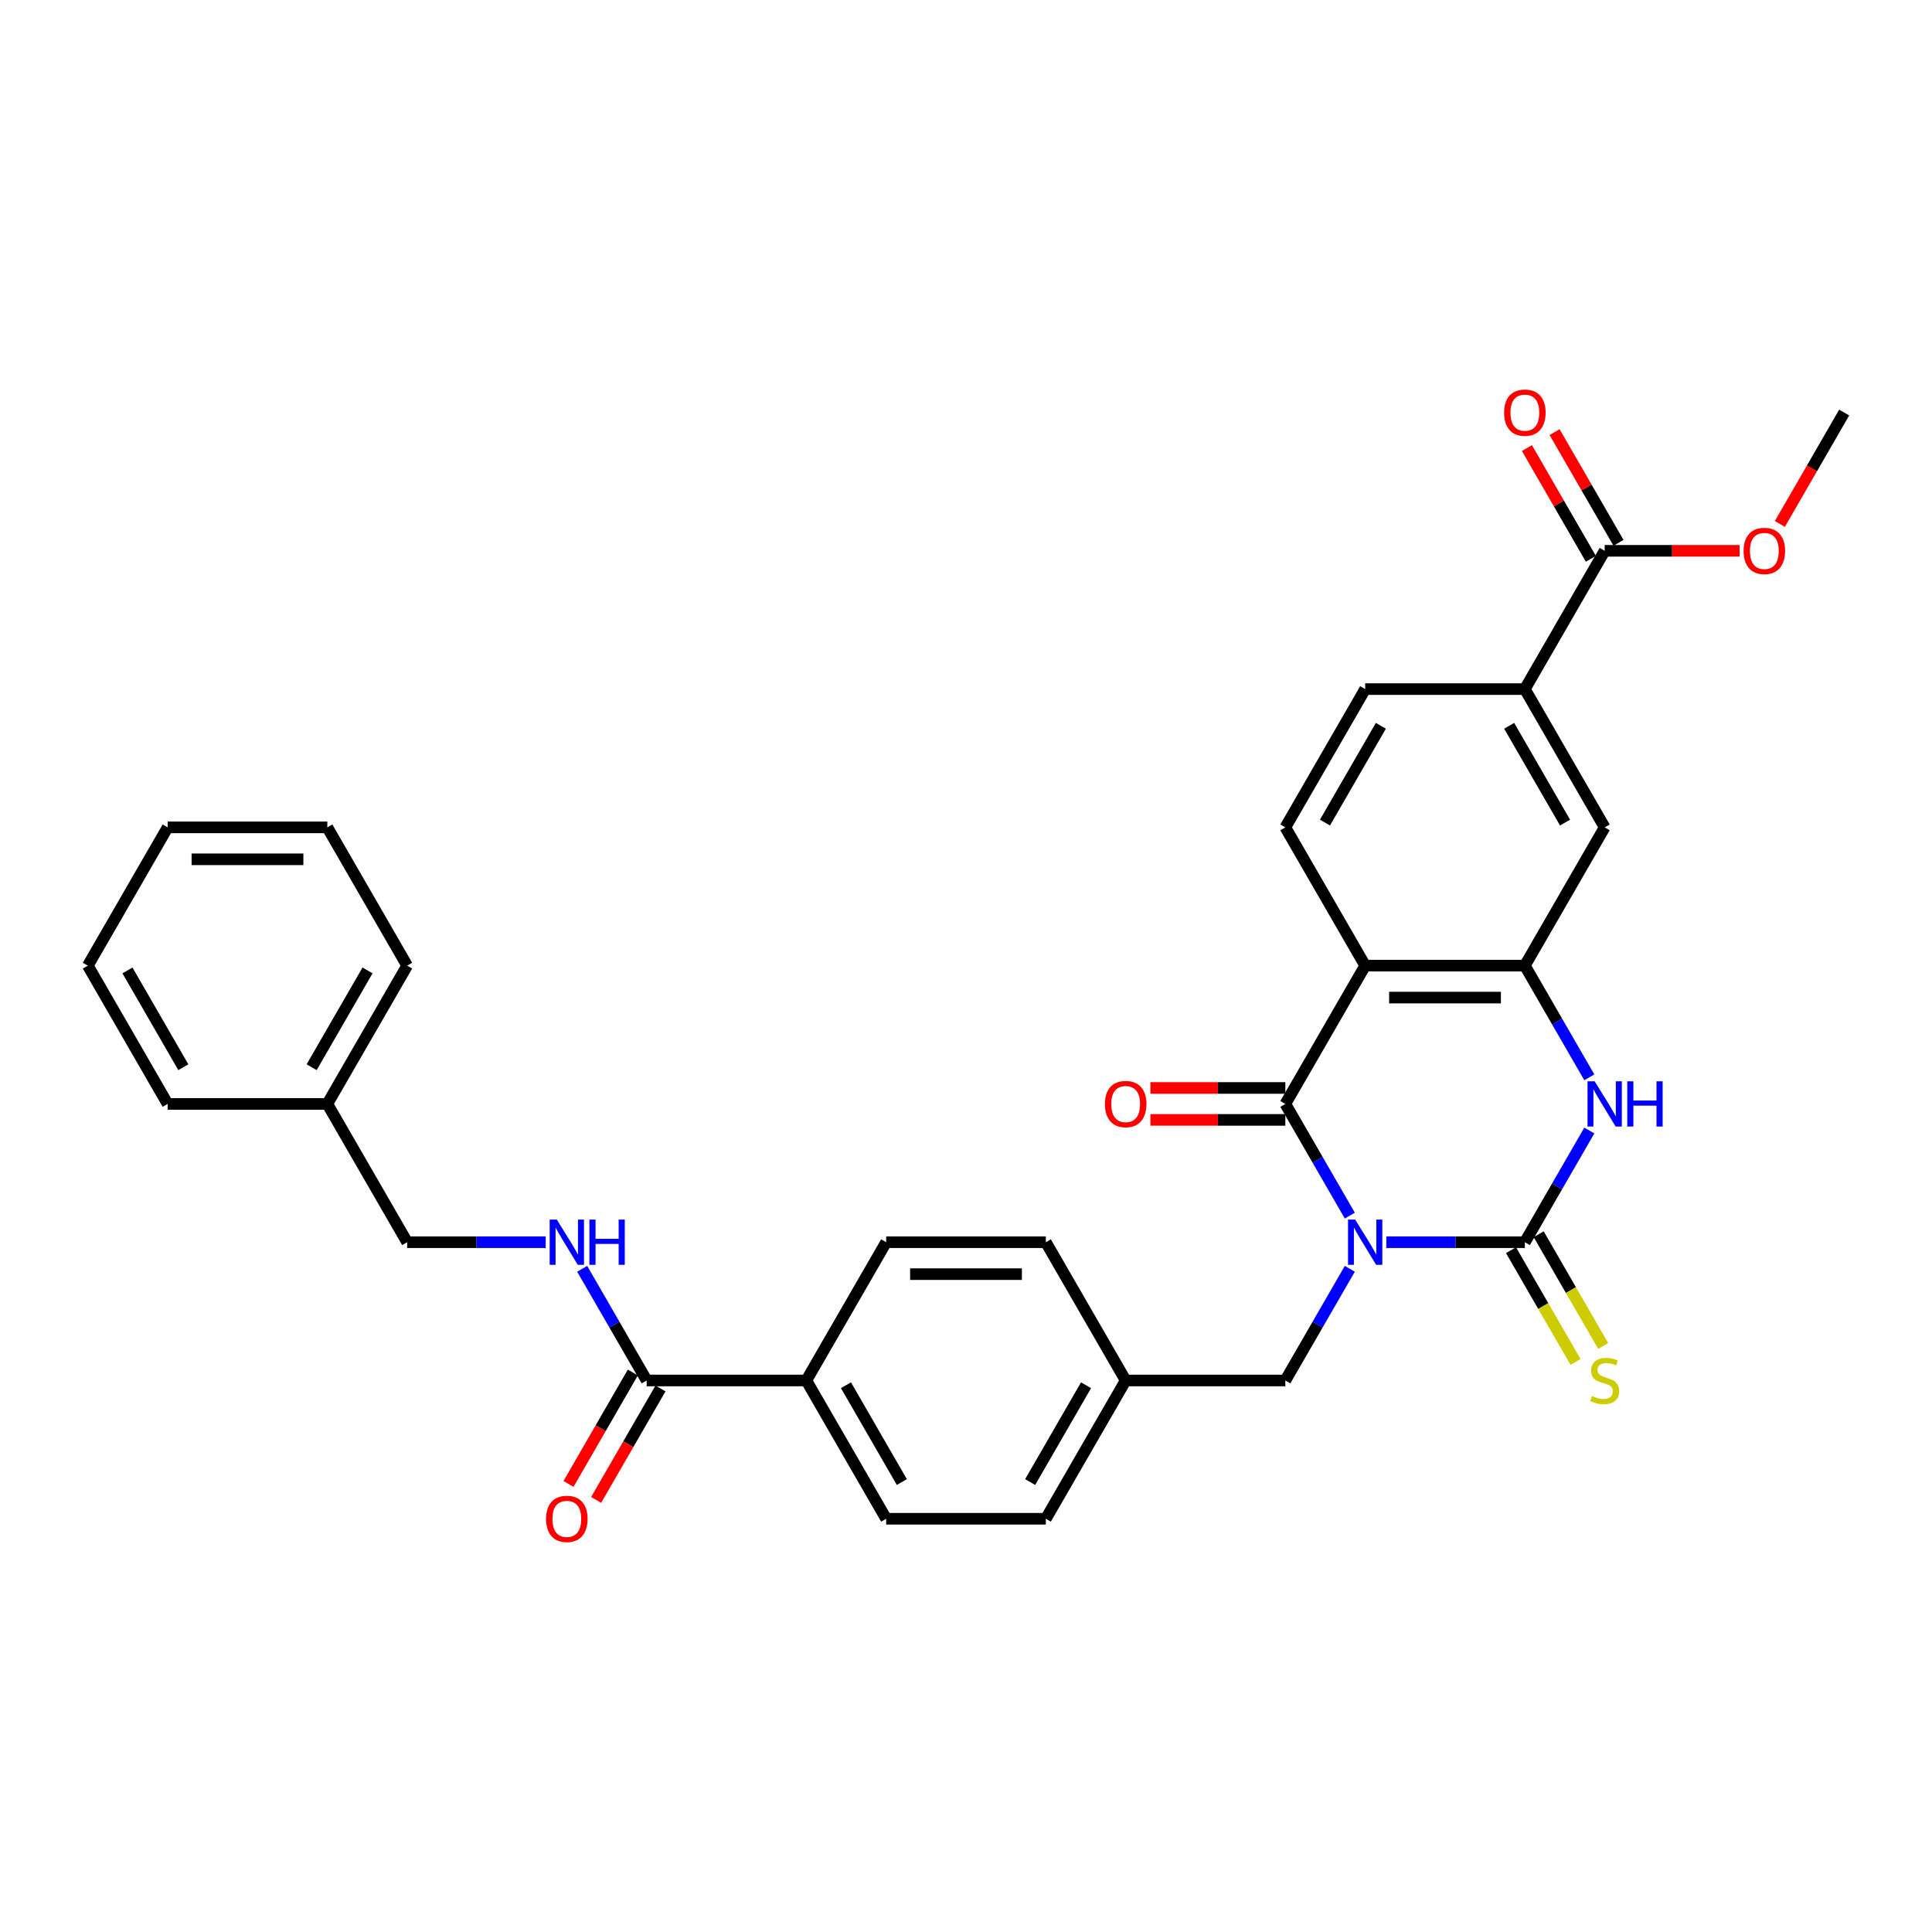<?xml version='1.0' encoding='iso-8859-1'?>
<svg version='1.1' baseProfile='full'
              xmlns='http://www.w3.org/2000/svg'
                      xmlns:rdkit='http://www.rdkit.org/xml'
                      xmlns:xlink='http://www.w3.org/1999/xlink'
                  xml:space='preserve'
width='1000px' height='1000px' viewBox='0 0 1000 1000'>
<!-- END OF HEADER -->
<rect style='opacity:1.0;fill:#FFFFFF;stroke:none' width='1000' height='1000' x='0' y='0'> </rect>
<path class='bond-0' d='M 717.554,642.963 L 753.405,642.963' style='fill:none;fill-rule:evenodd;stroke:#0000FF;stroke-width:6px;stroke-linecap:butt;stroke-linejoin:miter;stroke-opacity:1' />
<path class='bond-0' d='M 753.405,642.963 L 789.256,642.963' style='fill:none;fill-rule:evenodd;stroke:#000000;stroke-width:6px;stroke-linecap:butt;stroke-linejoin:miter;stroke-opacity:1' />
<path class='bond-1' d='M 698.662,629.194 L 681.976,600.292' style='fill:none;fill-rule:evenodd;stroke:#0000FF;stroke-width:6px;stroke-linecap:butt;stroke-linejoin:miter;stroke-opacity:1' />
<path class='bond-1' d='M 681.976,600.292 L 665.289,571.391' style='fill:none;fill-rule:evenodd;stroke:#000000;stroke-width:6px;stroke-linecap:butt;stroke-linejoin:miter;stroke-opacity:1' />
<path class='bond-7' d='M 698.662,656.731 L 681.976,685.633' style='fill:none;fill-rule:evenodd;stroke:#0000FF;stroke-width:6px;stroke-linecap:butt;stroke-linejoin:miter;stroke-opacity:1' />
<path class='bond-7' d='M 681.976,685.633 L 665.289,714.535' style='fill:none;fill-rule:evenodd;stroke:#000000;stroke-width:6px;stroke-linecap:butt;stroke-linejoin:miter;stroke-opacity:1' />
<path class='bond-3' d='M 789.256,642.963 L 805.943,614.061' style='fill:none;fill-rule:evenodd;stroke:#000000;stroke-width:6px;stroke-linecap:butt;stroke-linejoin:miter;stroke-opacity:1' />
<path class='bond-3' d='M 805.943,614.061 L 822.629,585.159' style='fill:none;fill-rule:evenodd;stroke:#0000FF;stroke-width:6px;stroke-linecap:butt;stroke-linejoin:miter;stroke-opacity:1' />
<path class='bond-11' d='M 782.099,647.095 L 798.795,676.014' style='fill:none;fill-rule:evenodd;stroke:#000000;stroke-width:6px;stroke-linecap:butt;stroke-linejoin:miter;stroke-opacity:1' />
<path class='bond-11' d='M 798.795,676.014 L 815.491,704.932' style='fill:none;fill-rule:evenodd;stroke:#CCCC00;stroke-width:6px;stroke-linecap:butt;stroke-linejoin:miter;stroke-opacity:1' />
<path class='bond-11' d='M 796.413,638.831 L 813.109,667.749' style='fill:none;fill-rule:evenodd;stroke:#000000;stroke-width:6px;stroke-linecap:butt;stroke-linejoin:miter;stroke-opacity:1' />
<path class='bond-11' d='M 813.109,667.749 L 829.806,696.667' style='fill:none;fill-rule:evenodd;stroke:#CCCC00;stroke-width:6px;stroke-linecap:butt;stroke-linejoin:miter;stroke-opacity:1' />
<path class='bond-2' d='M 665.289,571.391 L 706.612,499.818' style='fill:none;fill-rule:evenodd;stroke:#000000;stroke-width:6px;stroke-linecap:butt;stroke-linejoin:miter;stroke-opacity:1' />
<path class='bond-13' d='M 665.289,563.126 L 630.372,563.126' style='fill:none;fill-rule:evenodd;stroke:#000000;stroke-width:6px;stroke-linecap:butt;stroke-linejoin:miter;stroke-opacity:1' />
<path class='bond-13' d='M 630.372,563.126 L 595.455,563.126' style='fill:none;fill-rule:evenodd;stroke:#FF0000;stroke-width:6px;stroke-linecap:butt;stroke-linejoin:miter;stroke-opacity:1' />
<path class='bond-13' d='M 665.289,579.655 L 630.372,579.655' style='fill:none;fill-rule:evenodd;stroke:#000000;stroke-width:6px;stroke-linecap:butt;stroke-linejoin:miter;stroke-opacity:1' />
<path class='bond-13' d='M 630.372,579.655 L 595.455,579.655' style='fill:none;fill-rule:evenodd;stroke:#FF0000;stroke-width:6px;stroke-linecap:butt;stroke-linejoin:miter;stroke-opacity:1' />
<path class='bond-4' d='M 706.612,499.818 L 789.256,499.818' style='fill:none;fill-rule:evenodd;stroke:#000000;stroke-width:6px;stroke-linecap:butt;stroke-linejoin:miter;stroke-opacity:1' />
<path class='bond-4' d='M 719.008,516.347 L 776.86,516.347' style='fill:none;fill-rule:evenodd;stroke:#000000;stroke-width:6px;stroke-linecap:butt;stroke-linejoin:miter;stroke-opacity:1' />
<path class='bond-9' d='M 706.612,499.818 L 665.289,428.246' style='fill:none;fill-rule:evenodd;stroke:#000000;stroke-width:6px;stroke-linecap:butt;stroke-linejoin:miter;stroke-opacity:1' />
<path class='bond-32' d='M 822.629,557.622 L 805.943,528.72' style='fill:none;fill-rule:evenodd;stroke:#0000FF;stroke-width:6px;stroke-linecap:butt;stroke-linejoin:miter;stroke-opacity:1' />
<path class='bond-32' d='M 805.943,528.72 L 789.256,499.818' style='fill:none;fill-rule:evenodd;stroke:#000000;stroke-width:6px;stroke-linecap:butt;stroke-linejoin:miter;stroke-opacity:1' />
<path class='bond-8' d='M 789.256,499.818 L 830.579,428.246' style='fill:none;fill-rule:evenodd;stroke:#000000;stroke-width:6px;stroke-linecap:butt;stroke-linejoin:miter;stroke-opacity:1' />
<path class='bond-5' d='M 334.711,714.535 L 417.355,714.535' style='fill:none;fill-rule:evenodd;stroke:#000000;stroke-width:6px;stroke-linecap:butt;stroke-linejoin:miter;stroke-opacity:1' />
<path class='bond-12' d='M 334.711,714.535 L 318.024,685.633' style='fill:none;fill-rule:evenodd;stroke:#000000;stroke-width:6px;stroke-linecap:butt;stroke-linejoin:miter;stroke-opacity:1' />
<path class='bond-12' d='M 318.024,685.633 L 301.338,656.731' style='fill:none;fill-rule:evenodd;stroke:#0000FF;stroke-width:6px;stroke-linecap:butt;stroke-linejoin:miter;stroke-opacity:1' />
<path class='bond-16' d='M 327.554,710.403 L 310.905,739.239' style='fill:none;fill-rule:evenodd;stroke:#000000;stroke-width:6px;stroke-linecap:butt;stroke-linejoin:miter;stroke-opacity:1' />
<path class='bond-16' d='M 310.905,739.239 L 294.257,768.075' style='fill:none;fill-rule:evenodd;stroke:#FF0000;stroke-width:6px;stroke-linecap:butt;stroke-linejoin:miter;stroke-opacity:1' />
<path class='bond-16' d='M 341.868,718.667 L 325.22,747.503' style='fill:none;fill-rule:evenodd;stroke:#000000;stroke-width:6px;stroke-linecap:butt;stroke-linejoin:miter;stroke-opacity:1' />
<path class='bond-16' d='M 325.22,747.503 L 308.571,776.339' style='fill:none;fill-rule:evenodd;stroke:#FF0000;stroke-width:6px;stroke-linecap:butt;stroke-linejoin:miter;stroke-opacity:1' />
<path class='bond-6' d='M 830.579,285.101 L 789.256,356.673' style='fill:none;fill-rule:evenodd;stroke:#000000;stroke-width:6px;stroke-linecap:butt;stroke-linejoin:miter;stroke-opacity:1' />
<path class='bond-17' d='M 837.736,280.969 L 821.192,252.315' style='fill:none;fill-rule:evenodd;stroke:#000000;stroke-width:6px;stroke-linecap:butt;stroke-linejoin:miter;stroke-opacity:1' />
<path class='bond-17' d='M 821.192,252.315 L 804.649,223.661' style='fill:none;fill-rule:evenodd;stroke:#FF0000;stroke-width:6px;stroke-linecap:butt;stroke-linejoin:miter;stroke-opacity:1' />
<path class='bond-17' d='M 823.421,289.233 L 806.878,260.579' style='fill:none;fill-rule:evenodd;stroke:#000000;stroke-width:6px;stroke-linecap:butt;stroke-linejoin:miter;stroke-opacity:1' />
<path class='bond-17' d='M 806.878,260.579 L 790.335,231.925' style='fill:none;fill-rule:evenodd;stroke:#FF0000;stroke-width:6px;stroke-linecap:butt;stroke-linejoin:miter;stroke-opacity:1' />
<path class='bond-22' d='M 830.579,285.101 L 865.496,285.101' style='fill:none;fill-rule:evenodd;stroke:#000000;stroke-width:6px;stroke-linecap:butt;stroke-linejoin:miter;stroke-opacity:1' />
<path class='bond-22' d='M 865.496,285.101 L 900.413,285.101' style='fill:none;fill-rule:evenodd;stroke:#FF0000;stroke-width:6px;stroke-linecap:butt;stroke-linejoin:miter;stroke-opacity:1' />
<path class='bond-20' d='M 665.289,714.535 L 582.645,714.535' style='fill:none;fill-rule:evenodd;stroke:#000000;stroke-width:6px;stroke-linecap:butt;stroke-linejoin:miter;stroke-opacity:1' />
<path class='bond-34' d='M 830.579,428.246 L 789.256,356.673' style='fill:none;fill-rule:evenodd;stroke:#000000;stroke-width:6px;stroke-linecap:butt;stroke-linejoin:miter;stroke-opacity:1' />
<path class='bond-34' d='M 810.066,425.774 L 781.14,375.674' style='fill:none;fill-rule:evenodd;stroke:#000000;stroke-width:6px;stroke-linecap:butt;stroke-linejoin:miter;stroke-opacity:1' />
<path class='bond-15' d='M 665.289,428.246 L 706.612,356.673' style='fill:none;fill-rule:evenodd;stroke:#000000;stroke-width:6px;stroke-linecap:butt;stroke-linejoin:miter;stroke-opacity:1' />
<path class='bond-15' d='M 685.802,425.774 L 714.728,375.674' style='fill:none;fill-rule:evenodd;stroke:#000000;stroke-width:6px;stroke-linecap:butt;stroke-linejoin:miter;stroke-opacity:1' />
<path class='bond-10' d='M 789.256,356.673 L 706.612,356.673' style='fill:none;fill-rule:evenodd;stroke:#000000;stroke-width:6px;stroke-linecap:butt;stroke-linejoin:miter;stroke-opacity:1' />
<path class='bond-21' d='M 282.446,642.963 L 246.595,642.963' style='fill:none;fill-rule:evenodd;stroke:#0000FF;stroke-width:6px;stroke-linecap:butt;stroke-linejoin:miter;stroke-opacity:1' />
<path class='bond-21' d='M 246.595,642.963 L 210.744,642.963' style='fill:none;fill-rule:evenodd;stroke:#000000;stroke-width:6px;stroke-linecap:butt;stroke-linejoin:miter;stroke-opacity:1' />
<path class='bond-14' d='M 417.355,714.535 L 458.678,786.108' style='fill:none;fill-rule:evenodd;stroke:#000000;stroke-width:6px;stroke-linecap:butt;stroke-linejoin:miter;stroke-opacity:1' />
<path class='bond-14' d='M 437.868,717.007 L 466.794,767.107' style='fill:none;fill-rule:evenodd;stroke:#000000;stroke-width:6px;stroke-linecap:butt;stroke-linejoin:miter;stroke-opacity:1' />
<path class='bond-33' d='M 417.355,714.535 L 458.678,642.963' style='fill:none;fill-rule:evenodd;stroke:#000000;stroke-width:6px;stroke-linecap:butt;stroke-linejoin:miter;stroke-opacity:1' />
<path class='bond-18' d='M 458.678,642.963 L 541.322,642.963' style='fill:none;fill-rule:evenodd;stroke:#000000;stroke-width:6px;stroke-linecap:butt;stroke-linejoin:miter;stroke-opacity:1' />
<path class='bond-18' d='M 471.074,659.492 L 528.926,659.492' style='fill:none;fill-rule:evenodd;stroke:#000000;stroke-width:6px;stroke-linecap:butt;stroke-linejoin:miter;stroke-opacity:1' />
<path class='bond-19' d='M 458.678,786.108 L 541.322,786.108' style='fill:none;fill-rule:evenodd;stroke:#000000;stroke-width:6px;stroke-linecap:butt;stroke-linejoin:miter;stroke-opacity:1' />
<path class='bond-23' d='M 582.645,714.535 L 541.322,642.963' style='fill:none;fill-rule:evenodd;stroke:#000000;stroke-width:6px;stroke-linecap:butt;stroke-linejoin:miter;stroke-opacity:1' />
<path class='bond-24' d='M 582.645,714.535 L 541.322,786.108' style='fill:none;fill-rule:evenodd;stroke:#000000;stroke-width:6px;stroke-linecap:butt;stroke-linejoin:miter;stroke-opacity:1' />
<path class='bond-24' d='M 562.132,717.007 L 533.206,767.107' style='fill:none;fill-rule:evenodd;stroke:#000000;stroke-width:6px;stroke-linecap:butt;stroke-linejoin:miter;stroke-opacity:1' />
<path class='bond-25' d='M 210.744,642.963 L 169.421,571.391' style='fill:none;fill-rule:evenodd;stroke:#000000;stroke-width:6px;stroke-linecap:butt;stroke-linejoin:miter;stroke-opacity:1' />
<path class='bond-26' d='M 921.249,271.2 L 937.897,242.365' style='fill:none;fill-rule:evenodd;stroke:#FF0000;stroke-width:6px;stroke-linecap:butt;stroke-linejoin:miter;stroke-opacity:1' />
<path class='bond-26' d='M 937.897,242.365 L 954.545,213.529' style='fill:none;fill-rule:evenodd;stroke:#000000;stroke-width:6px;stroke-linecap:butt;stroke-linejoin:miter;stroke-opacity:1' />
<path class='bond-27' d='M 169.421,571.391 L 210.744,499.818' style='fill:none;fill-rule:evenodd;stroke:#000000;stroke-width:6px;stroke-linecap:butt;stroke-linejoin:miter;stroke-opacity:1' />
<path class='bond-27' d='M 161.305,552.39 L 190.231,502.29' style='fill:none;fill-rule:evenodd;stroke:#000000;stroke-width:6px;stroke-linecap:butt;stroke-linejoin:miter;stroke-opacity:1' />
<path class='bond-28' d='M 169.421,571.391 L 86.777,571.391' style='fill:none;fill-rule:evenodd;stroke:#000000;stroke-width:6px;stroke-linecap:butt;stroke-linejoin:miter;stroke-opacity:1' />
<path class='bond-29' d='M 210.744,499.818 L 169.421,428.246' style='fill:none;fill-rule:evenodd;stroke:#000000;stroke-width:6px;stroke-linecap:butt;stroke-linejoin:miter;stroke-opacity:1' />
<path class='bond-30' d='M 86.777,571.391 L 45.455,499.818' style='fill:none;fill-rule:evenodd;stroke:#000000;stroke-width:6px;stroke-linecap:butt;stroke-linejoin:miter;stroke-opacity:1' />
<path class='bond-30' d='M 94.893,552.39 L 65.967,502.29' style='fill:none;fill-rule:evenodd;stroke:#000000;stroke-width:6px;stroke-linecap:butt;stroke-linejoin:miter;stroke-opacity:1' />
<path class='bond-35' d='M 169.421,428.246 L 86.777,428.246' style='fill:none;fill-rule:evenodd;stroke:#000000;stroke-width:6px;stroke-linecap:butt;stroke-linejoin:miter;stroke-opacity:1' />
<path class='bond-35' d='M 157.025,444.775 L 99.174,444.775' style='fill:none;fill-rule:evenodd;stroke:#000000;stroke-width:6px;stroke-linecap:butt;stroke-linejoin:miter;stroke-opacity:1' />
<path class='bond-31' d='M 45.455,499.818 L 86.777,428.246' style='fill:none;fill-rule:evenodd;stroke:#000000;stroke-width:6px;stroke-linecap:butt;stroke-linejoin:miter;stroke-opacity:1' />
<path  class='atom-0' d='M 701.438 631.26
L 709.107 643.657
Q 709.868 644.88, 711.091 647.095
Q 712.314 649.31, 712.38 649.442
L 712.38 631.26
L 715.488 631.26
L 715.488 654.665
L 712.281 654.665
L 704.05 641.112
Q 703.091 639.525, 702.066 637.707
Q 701.074 635.888, 700.777 635.327
L 700.777 654.665
L 697.736 654.665
L 697.736 631.26
L 701.438 631.26
' fill='#0000FF'/>
<path  class='atom-4' d='M 825.405 559.688
L 833.074 572.085
Q 833.835 573.308, 835.058 575.523
Q 836.281 577.738, 836.347 577.87
L 836.347 559.688
L 839.455 559.688
L 839.455 583.093
L 836.248 583.093
L 828.017 569.539
Q 827.058 567.953, 826.033 566.134
Q 825.041 564.316, 824.744 563.754
L 824.744 583.093
L 821.702 583.093
L 821.702 559.688
L 825.405 559.688
' fill='#0000FF'/>
<path  class='atom-4' d='M 842.264 559.688
L 845.438 559.688
L 845.438 569.638
L 857.405 569.638
L 857.405 559.688
L 860.579 559.688
L 860.579 583.093
L 857.405 583.093
L 857.405 572.283
L 845.438 572.283
L 845.438 583.093
L 842.264 583.093
L 842.264 559.688
' fill='#0000FF'/>
<path  class='atom-12' d='M 823.967 722.568
Q 824.231 722.667, 825.322 723.13
Q 826.413 723.593, 827.603 723.891
Q 828.826 724.155, 830.017 724.155
Q 832.231 724.155, 833.521 723.097
Q 834.81 722.006, 834.81 720.122
Q 834.81 718.833, 834.149 718.039
Q 833.521 717.246, 832.529 716.816
Q 831.537 716.386, 829.884 715.891
Q 827.802 715.262, 826.545 714.667
Q 825.322 714.072, 824.43 712.816
Q 823.57 711.56, 823.57 709.444
Q 823.57 706.502, 825.554 704.684
Q 827.57 702.866, 831.537 702.866
Q 834.248 702.866, 837.322 704.155
L 836.562 706.701
Q 833.752 705.543, 831.636 705.543
Q 829.355 705.543, 828.099 706.502
Q 826.843 707.428, 826.876 709.048
Q 826.876 710.304, 827.504 711.064
Q 828.165 711.824, 829.091 712.254
Q 830.05 712.684, 831.636 713.18
Q 833.752 713.841, 835.008 714.502
Q 836.264 715.163, 837.157 716.519
Q 838.083 717.841, 838.083 720.122
Q 838.083 723.362, 835.901 725.114
Q 833.752 726.833, 830.149 726.833
Q 828.066 726.833, 826.479 726.37
Q 824.926 725.94, 823.074 725.18
L 823.967 722.568
' fill='#CCCC00'/>
<path  class='atom-13' d='M 288.215 631.26
L 295.884 643.657
Q 296.645 644.88, 297.868 647.095
Q 299.091 649.31, 299.157 649.442
L 299.157 631.26
L 302.264 631.26
L 302.264 654.665
L 299.058 654.665
L 290.826 641.112
Q 289.868 639.525, 288.843 637.707
Q 287.851 635.888, 287.554 635.327
L 287.554 654.665
L 284.512 654.665
L 284.512 631.26
L 288.215 631.26
' fill='#0000FF'/>
<path  class='atom-13' d='M 305.074 631.26
L 308.248 631.26
L 308.248 641.211
L 320.215 641.211
L 320.215 631.26
L 323.388 631.26
L 323.388 654.665
L 320.215 654.665
L 320.215 643.855
L 308.248 643.855
L 308.248 654.665
L 305.074 654.665
L 305.074 631.26
' fill='#0000FF'/>
<path  class='atom-14' d='M 571.901 571.457
Q 571.901 565.837, 574.678 562.696
Q 577.455 559.556, 582.645 559.556
Q 587.835 559.556, 590.612 562.696
Q 593.388 565.837, 593.388 571.457
Q 593.388 577.143, 590.579 580.382
Q 587.769 583.589, 582.645 583.589
Q 577.488 583.589, 574.678 580.382
Q 571.901 577.176, 571.901 571.457
M 582.645 580.944
Q 586.215 580.944, 588.132 578.564
Q 590.083 576.151, 590.083 571.457
Q 590.083 566.862, 588.132 564.548
Q 586.215 562.2, 582.645 562.2
Q 579.074 562.2, 577.124 564.514
Q 575.207 566.829, 575.207 571.457
Q 575.207 576.184, 577.124 578.564
Q 579.074 580.944, 582.645 580.944
' fill='#FF0000'/>
<path  class='atom-17' d='M 282.645 786.174
Q 282.645 780.554, 285.421 777.413
Q 288.198 774.273, 293.388 774.273
Q 298.579 774.273, 301.355 777.413
Q 304.132 780.554, 304.132 786.174
Q 304.132 791.86, 301.322 795.099
Q 298.512 798.306, 293.388 798.306
Q 288.231 798.306, 285.421 795.099
Q 282.645 791.893, 282.645 786.174
M 293.388 795.661
Q 296.959 795.661, 298.876 793.281
Q 300.826 790.868, 300.826 786.174
Q 300.826 781.579, 298.876 779.265
Q 296.959 776.917, 293.388 776.917
Q 289.818 776.917, 287.868 779.232
Q 285.95 781.546, 285.95 786.174
Q 285.95 790.901, 287.868 793.281
Q 289.818 795.661, 293.388 795.661
' fill='#FF0000'/>
<path  class='atom-18' d='M 778.512 213.595
Q 778.512 207.975, 781.289 204.835
Q 784.066 201.694, 789.256 201.694
Q 794.446 201.694, 797.223 204.835
Q 800 207.975, 800 213.595
Q 800 219.281, 797.19 222.521
Q 794.38 225.727, 789.256 225.727
Q 784.099 225.727, 781.289 222.521
Q 778.512 219.314, 778.512 213.595
M 789.256 223.083
Q 792.826 223.083, 794.744 220.702
Q 796.694 218.289, 796.694 213.595
Q 796.694 209, 794.744 206.686
Q 792.826 204.339, 789.256 204.339
Q 785.686 204.339, 783.736 206.653
Q 781.818 208.967, 781.818 213.595
Q 781.818 218.322, 783.736 220.702
Q 785.686 223.083, 789.256 223.083
' fill='#FF0000'/>
<path  class='atom-23' d='M 902.479 285.167
Q 902.479 279.547, 905.256 276.407
Q 908.033 273.266, 913.223 273.266
Q 918.413 273.266, 921.19 276.407
Q 923.967 279.547, 923.967 285.167
Q 923.967 290.853, 921.157 294.093
Q 918.347 297.299, 913.223 297.299
Q 908.066 297.299, 905.256 294.093
Q 902.479 290.886, 902.479 285.167
M 913.223 294.655
Q 916.793 294.655, 918.711 292.275
Q 920.661 289.861, 920.661 285.167
Q 920.661 280.572, 918.711 278.258
Q 916.793 275.911, 913.223 275.911
Q 909.653 275.911, 907.702 278.225
Q 905.785 280.539, 905.785 285.167
Q 905.785 289.895, 907.702 292.275
Q 909.653 294.655, 913.223 294.655
' fill='#FF0000'/>
</svg>
